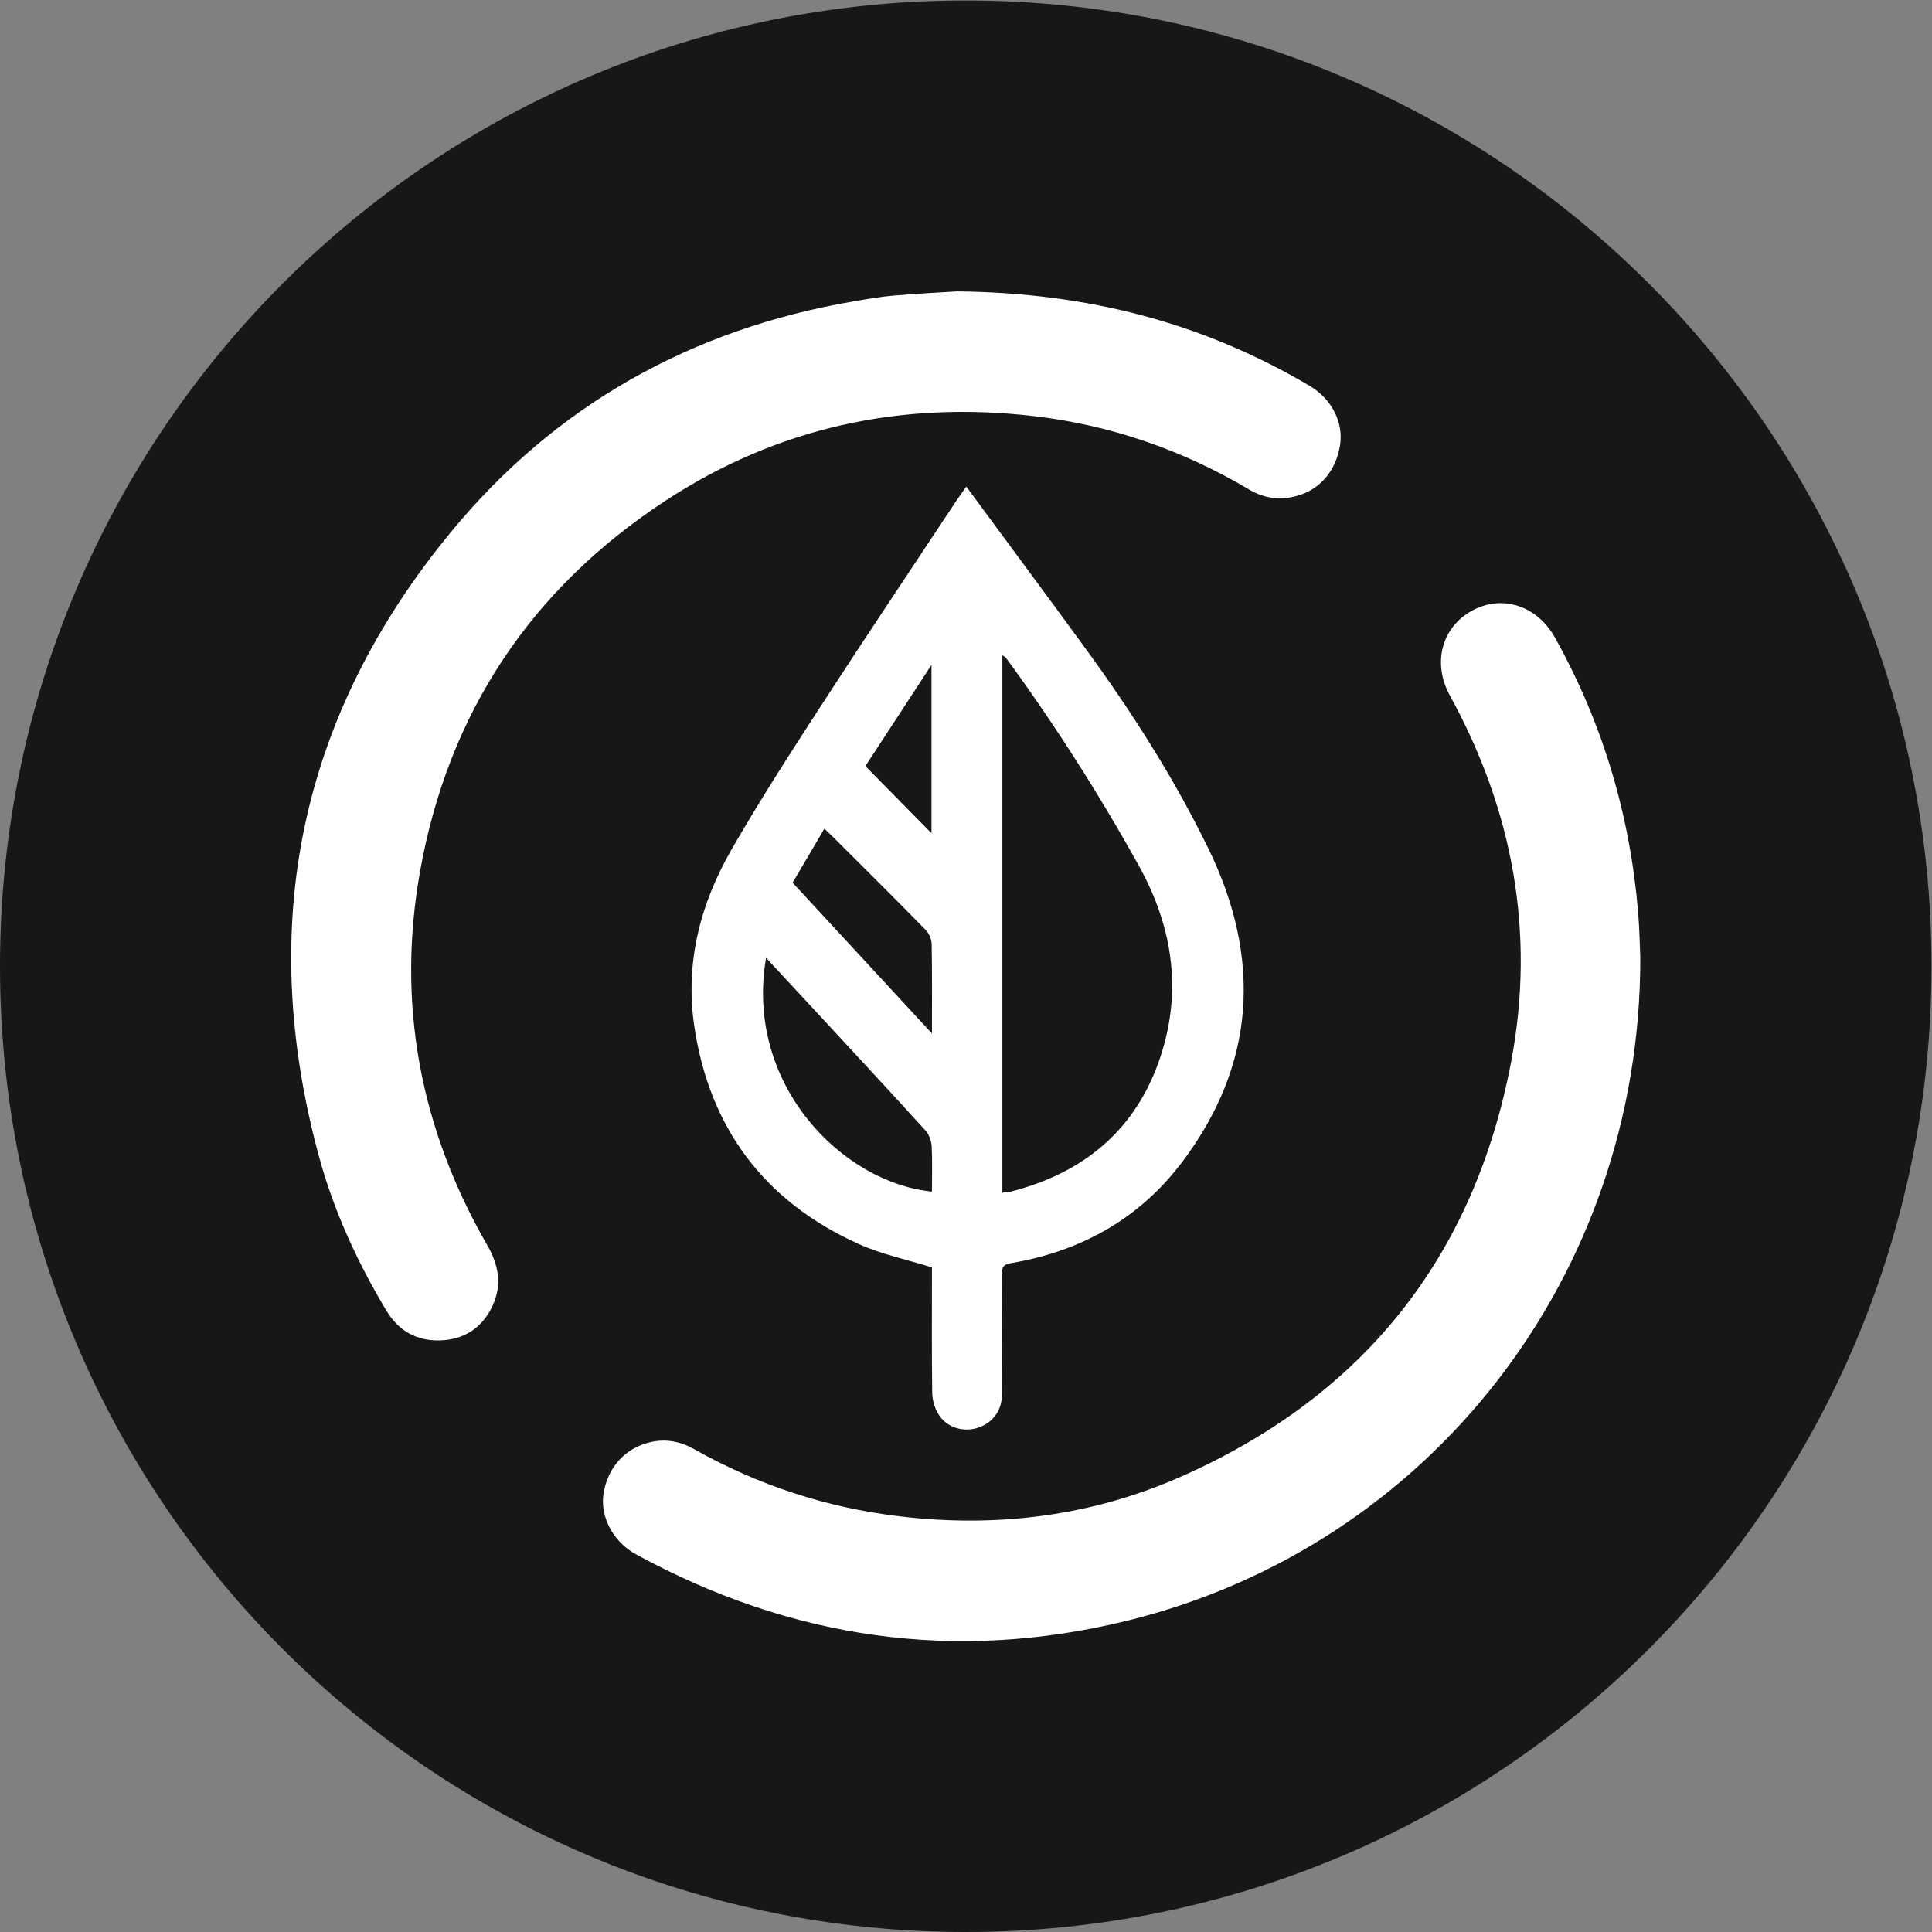 <?xml version="1.0" encoding="UTF-8" standalone="no"?>
<svg
   xmlns:dc="http://purl.org/dc/elements/1.1/"
   xmlns:cc="http://creativecommons.org/ns#"
   xmlns:rdf="http://www.w3.org/1999/02/22-rdf-syntax-ns#"
   xmlns:svg="http://www.w3.org/2000/svg"
   xmlns="http://www.w3.org/2000/svg"
   viewBox="0 0 363.4 363.4"
   height="363.4"
   width="363.4"
   xml:space="preserve"
   id="svg2"
   version="1.1"><rect x="0" y="0" width="363.4" height="363.4" fill="#808080" stroke="none"/><defs
     id="defs6" /><g
     transform="matrix(1.333,0,0,-1.333,0,363.4)"
     id="g10"><g
       transform="scale(0.1)"
       id="g12"><path
         id="path14"
         style="fill:#171717;fill-opacity:1;fill-rule:nonzero;stroke:none"
         d="m 1362.74,0 c 752.63,0 1362.74,610.102 1362.74,1362.74 0,752.64 -610.11,1362.75 -1362.74,1362.75 C 610.105,2725.49 -0.004,2115.38 -0.004,1362.74 -0.004,610.102 610.105,0 1362.74,0" /><path
         id="path16"
         style="fill:#ffffff;fill-opacity:1;fill-rule:nonzero;stroke:none"
         d="m 1350.02,2315.01 c 187,-1.87 348.67,-45.13 497.93,-133.26 31.29,-18.42 47.95,-51.75 42.99,-83.43 -5.85,-37.52 -29.47,-64.72 -64.79,-72.89 -22.01,-5.07 -43.26,-1.98 -63,9.71 -94.09,55.9 -195.56,91.16 -304.1,103.85 -187.38,21.85 -362.47,-15.95 -520.495,-119.63 -189.321,-124.15 -305.91,-299.28 -345.75,-522.37 -33.438,-186.9 0.058,-363.57 94.906,-528.17 16.059,-27.808 20.969,-55.73 7.453,-84.98 -14.348,-31.008 -39.84,-47.942 -73.887,-49.051 -32.722,-1.098 -58.547,13.082 -75.648,41.391 -41.551,69.019 -74.934,141.97 -95.953,219.72 -87.735,324.78 -27.098,620.09 186.722,879.65 147.489,179.11 339.731,286.55 569.222,325.56 18.04,3.09 36.14,6.34 54.4,7.89 34.54,2.92 69.2,4.69 90,6.01" /><path
         id="path18"
         style="fill:#ffffff;fill-opacity:1;fill-rule:nonzero;stroke:none"
         d="m 2314.58,1374.14 c 0.17,-448.55 -296.97,-830.109 -724.55,-934.999 -242.34,-59.481 -473.87,-25.61 -692.819,93.91 -32.172,17.601 -50.543,53.031 -45.633,85.199 5.68,37.289 30.68,65 66.766,73.102 21.683,4.867 42.156,0.789 61.519,-10.204 89.947,-50.699 186.457,-82.269 288.747,-94.519 137.07,-16.449 270.6,-0.168 397.08,55.562 257.84,113.618 414.82,310.438 466.86,586.999 34.04,181.09 2.21,353.75 -86.63,515.47 -24.89,45.3 -12.09,95.74 30.62,119.52 42.54,23.73 92.37,7.56 117.53,-37.52 67.38,-120.68 105.89,-250.12 117.42,-387.63 2.1,-24.67 2.37,-49.49 3.09,-64.89" /><path
         id="path20"
         style="fill:#ffffff;fill-opacity:1;fill-rule:nonzero;stroke:none"
         d="m 1363.55,2039.51 c 57.11,-77.47 112.56,-152.18 167.41,-227.33 65.83,-90.17 125.98,-184.19 174.65,-284.45 74.87,-154.17 66.65,-304.31 -38.74,-442.86 -60.03,-78.91 -142.37,-124.538 -240.2,-141.038 -11.53,-1.934 -12.96,-6.242 -12.91,-16.172 0.33,-57 0.39,-114.051 -0.11,-171.109 -0.22,-22.289 -14.84,-39.832 -35.87,-45.68 -20.8,-5.75 -43.31,1.871 -54.13,20.688 -4.96,8.55 -8.1,19.371 -8.22,29.242 -0.77,54.578 -0.38,109.09 -0.38,163.66 0,5.348 0,10.699 0,13.301 -35.81,11.258 -71.07,18.488 -103.13,32.937 -133.14,59.981 -211.01,163.661 -232.303,307.951 -13.078,88.56 8.387,171.83 52.363,248.31 39.4,68.64 82.38,135.24 125.42,201.68 62.8,96.78 127.03,192.62 190.7,288.85 4.03,6.19 8.49,12.14 15.45,22.02 m 50.88,-996.3 c 5.29,0.71 8.77,0.77 12.03,1.59 110.3,28.15 184.84,95.69 215.63,205.43 24.88,88.84 9.6,173.99 -35.37,254.87 -56.39,101.37 -118.52,198.93 -187,292.51 -1.15,1.54 -3.19,2.48 -5.29,4.02 z m -333.45,331.4 c -30.68,-178.51 107.77,-317.44 234.07,-329.81 0,21.36 0.71,42.66 -0.39,63.9 -0.44,7.57 -3.53,16.5 -8.55,22.02 -48.94,53.96 -98.55,107.37 -148.05,160.84 -25.16,27.21 -50.37,54.3 -77.08,83.05 m 234.07,-106.71 c 0,45.02 0.38,85.52 -0.39,126.02 -0.17,6.84 -3.75,15.29 -8.6,20.2 -42.99,43.92 -86.63,87.18 -130.12,130.6 -3.69,3.7 -7.55,7.23 -12.74,12.09 -15.4,-26.16 -30.02,-51.1 -44.75,-76.2 65.27,-70.57 129.44,-140.05 196.6,-212.71 m -0.66,520.05 c -33.22,-50.87 -64.17,-98.27 -93.26,-142.8 31.84,-32.39 62.57,-63.51 93.26,-94.69 v 237.49" /></g></g></svg>